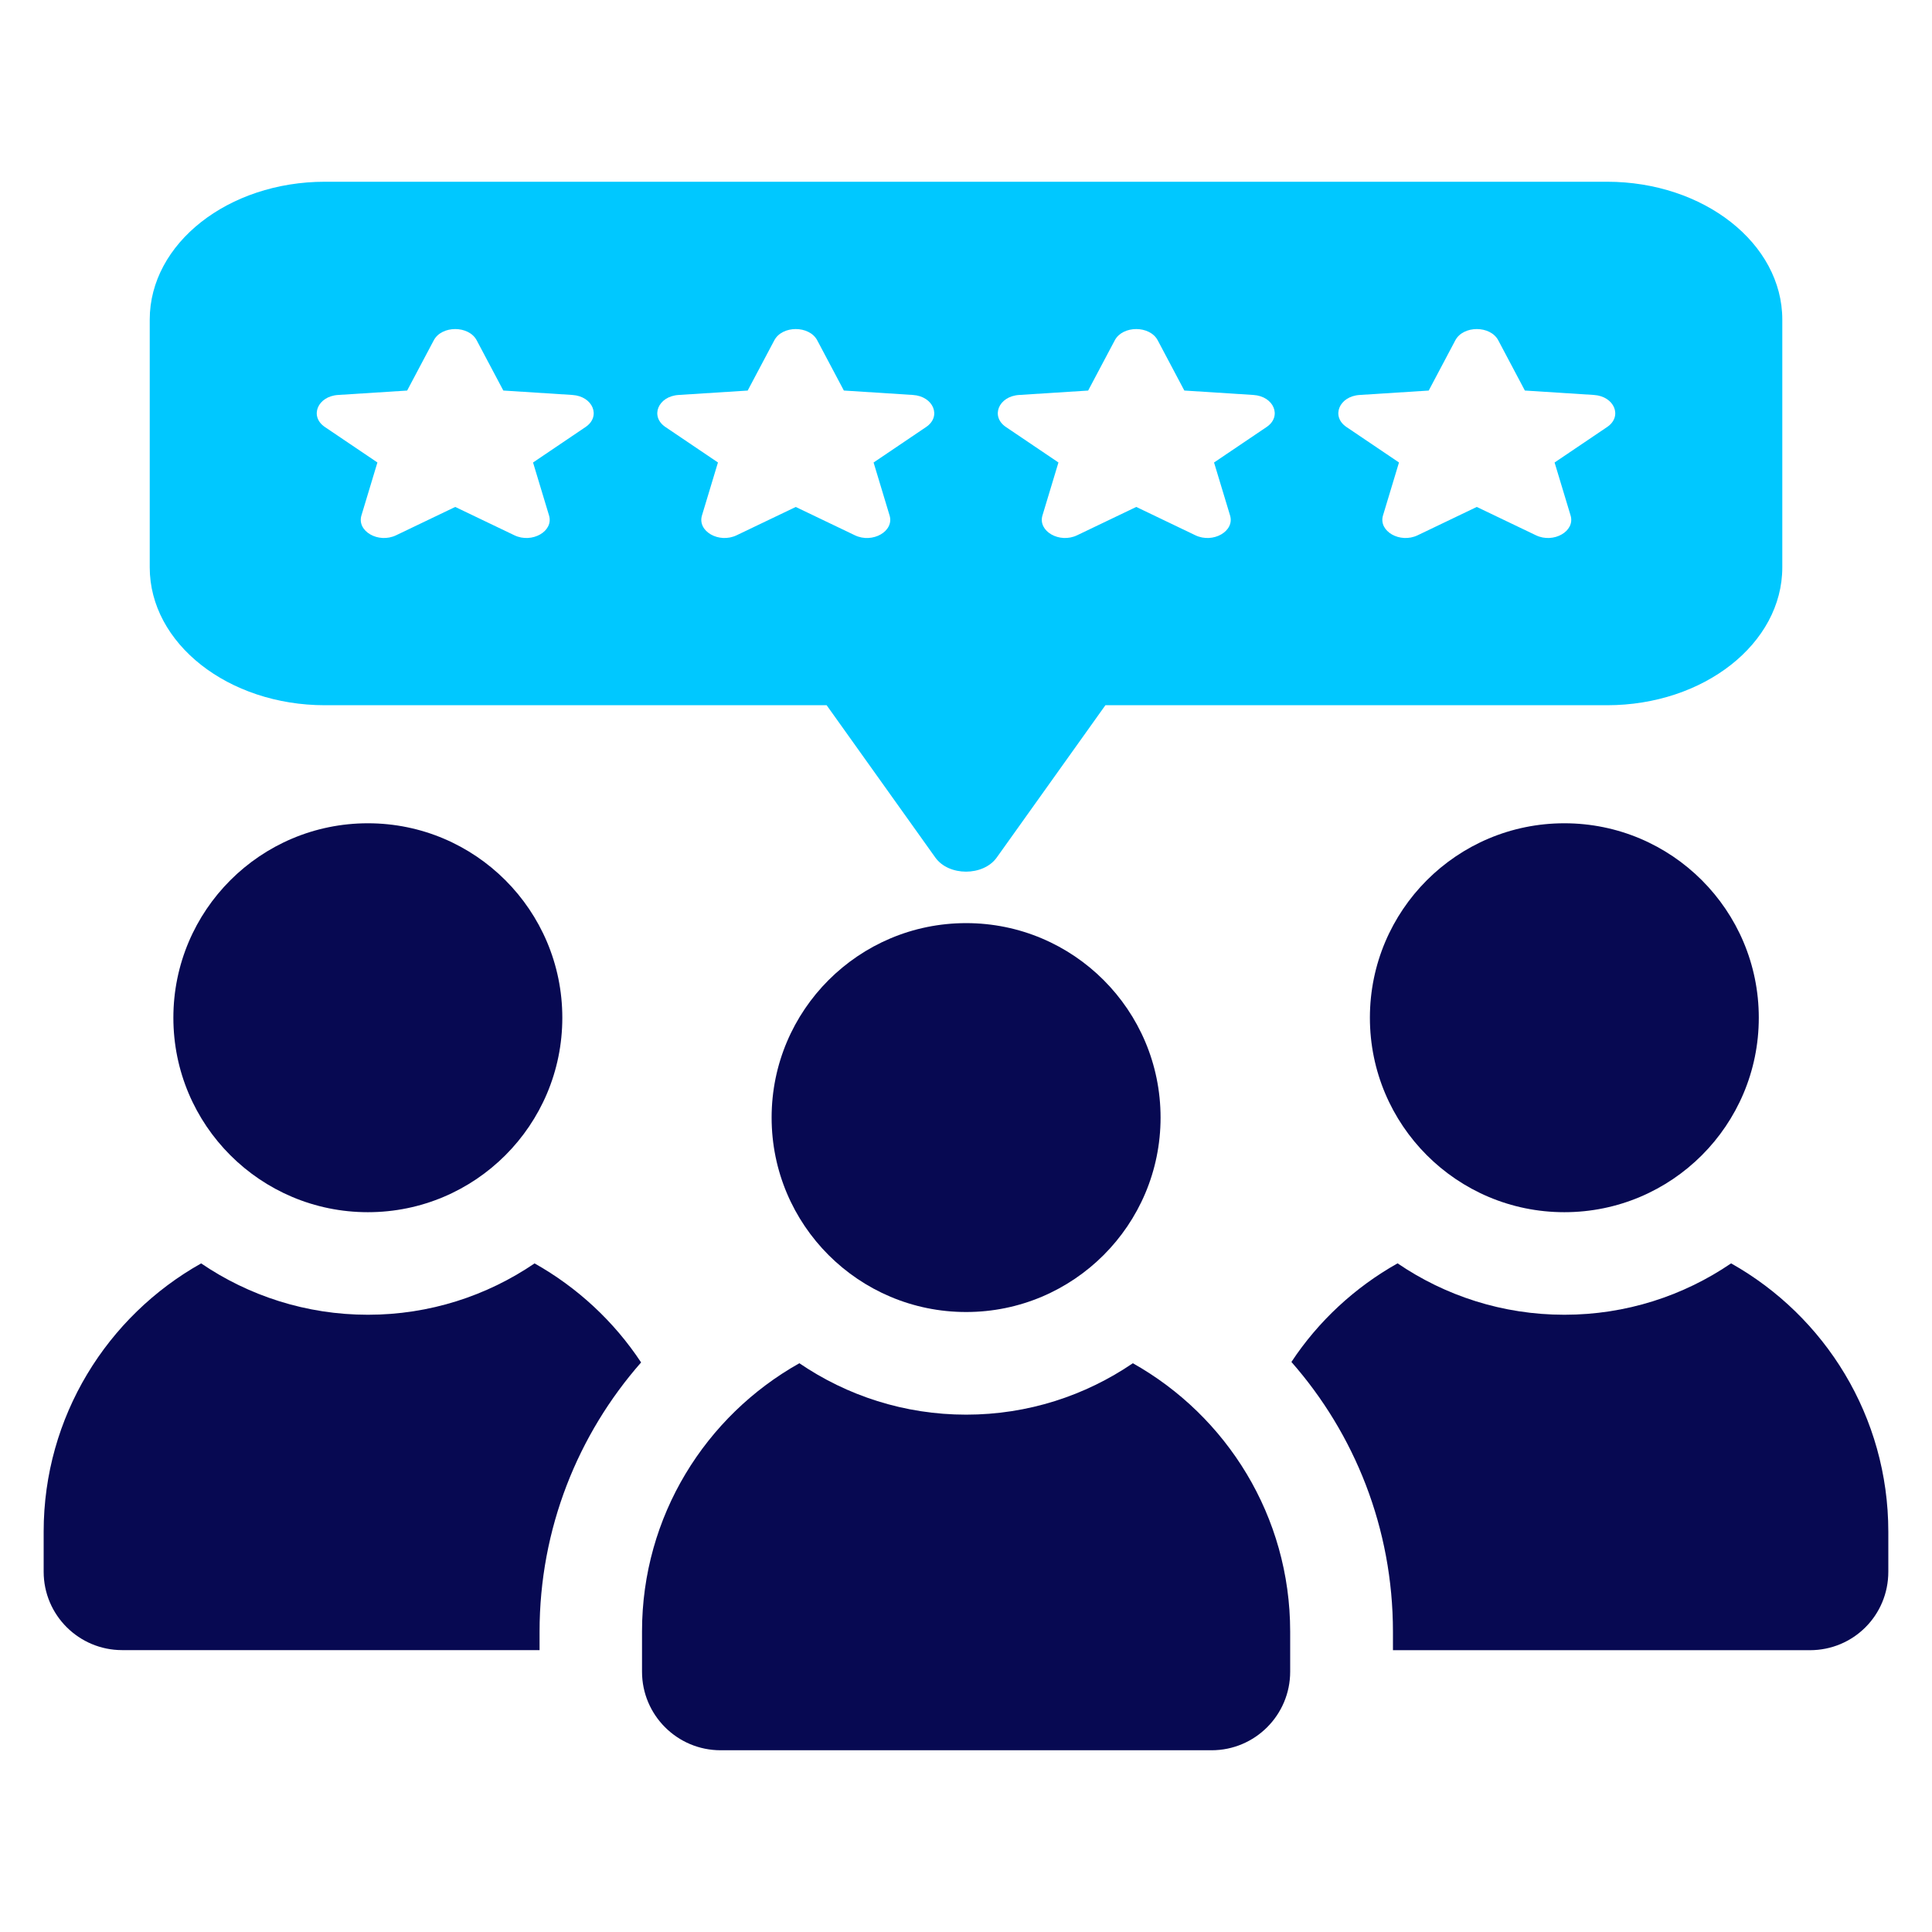 <?xml version="1.0" encoding="utf-8"?>
<!-- Generator: Adobe Illustrator 16.0.0, SVG Export Plug-In . SVG Version: 6.00 Build 0)  -->
<!DOCTYPE svg PUBLIC "-//W3C//DTD SVG 1.1//EN" "http://www.w3.org/Graphics/SVG/1.1/DTD/svg11.dtd">
<svg version="1.1" id="Layer_1" xmlns="http://www.w3.org/2000/svg" xmlns:xlink="http://www.w3.org/1999/xlink" x="0px" y="0px"
	 width="72px" height="72px" viewBox="0 0 72 72" enable-background="new 0 0 72 72" xml:space="preserve">
<g>
	<path fill="#00C8FF" d="M59.888,6.773H12.112c-3.608,0-6.532,2.3-6.532,5.138v9.233c0,2.837,2.924,5.138,6.532,5.138h18.695
		l4.049,5.675c0.501,0.703,1.788,0.703,2.29,0l4.049-5.675h18.693c3.608,0,6.533-2.3,6.533-5.138v-9.233
		C66.421,9.073,63.496,6.773,59.888,6.773L59.888,6.773z M21.823,15.913l-1.958,1.323l0.596,1.974
		c0.178,0.589-0.636,1.053-1.292,0.738l-2.204-1.056l-2.203,1.056c-0.658,0.315-1.47-0.149-1.293-0.738l0.596-1.975l-1.958-1.322
		c-0.583-0.394-0.272-1.146,0.493-1.194l2.573-0.164l0.993-1.874c0.296-0.557,1.301-0.557,1.598,0l0.993,1.873l2.573,0.165
		C22.096,14.768,22.406,15.52,21.823,15.913L21.823,15.913z M27.452,19.948c-0.657,0.315-1.47-0.149-1.292-0.738l0.596-1.975
		l-1.958-1.322c-0.583-0.394-0.273-1.146,0.493-1.194l2.573-0.164l0.993-1.874c0.296-0.557,1.301-0.557,1.598,0l0.993,1.873
		l2.573,0.165c0.765,0.049,1.077,0.801,0.493,1.194l-1.958,1.323l0.596,1.974c0.178,0.589-0.636,1.053-1.292,0.739l-2.205-1.056
		L27.452,19.948L27.452,19.948z M47.203,15.913l-1.959,1.323l0.597,1.974c0.178,0.589-0.637,1.053-1.293,0.738l-2.203-1.056
		l-2.204,1.056c-0.655,0.315-1.469-0.149-1.292-0.738l0.596-1.975l-1.958-1.322c-0.582-0.394-0.272-1.146,0.493-1.194l2.572-0.164
		l0.993-1.874c0.296-0.557,1.302-0.557,1.599,0l0.992,1.873l2.574,0.165C47.476,14.768,47.786,15.52,47.203,15.913L47.203,15.913z
		 M59.894,15.913l-1.959,1.323l0.596,1.974c0.178,0.589-0.636,1.053-1.292,0.738l-2.204-1.056l-2.203,1.056
		c-0.656,0.315-1.469-0.149-1.292-0.738l0.596-1.975l-1.958-1.322c-0.582-0.394-0.273-1.146,0.493-1.194l2.573-0.164l0.992-1.874
		c0.297-0.557,1.302-0.557,1.599,0l0.992,1.873l2.573,0.165C60.165,14.768,60.477,15.52,59.894,15.913L59.894,15.913z"/>
	<g>
		<g>
			<path fill="#070952" d="M13.71,45.175c4.002,0,7.246-3.244,7.246-7.247s-3.244-7.247-7.246-7.247
				c-4.002,0-7.249,3.244-7.249,7.247S9.707,45.175,13.71,45.175z"/>
			<path fill="#070952" d="M19.922,47.083c-1.772,1.207-3.912,1.914-6.211,1.914c-2.299,0-4.442-0.707-6.215-1.914
				c-3.499,1.965-5.869,5.707-5.869,9.998v1.491c0,1.624,1.319,2.923,2.924,2.923h15.557v-0.688c0-3.842,1.433-7.357,3.784-10.033
				C22.888,49.252,21.523,47.983,19.922,47.083L19.922,47.083z"/>
			<path fill="#070952" d="M51.052,37.928c0,4.003,3.245,7.247,7.247,7.247c4.003,0,7.246-3.244,7.246-7.247
				s-3.243-7.247-7.246-7.247S51.052,33.925,51.052,37.928z"/>
			<path fill="#070952" d="M64.513,47.082c-1.773,1.208-3.912,1.915-6.214,1.915s-4.442-0.708-6.216-1.916
				c-1.593,0.896-2.953,2.156-3.956,3.675c2.352,2.675,3.784,6.192,3.784,10.054v0.688h15.537c1.625,0,2.924-1.301,2.924-2.924
				v-1.49C70.372,52.79,68.011,49.048,64.513,47.082L64.513,47.082z"/>
			<path fill="#070952" d="M28.756,41.649c0,4.003,3.245,7.246,7.249,7.246c4.002,0,7.246-3.243,7.246-7.246
				s-3.244-7.247-7.246-7.247C32.001,34.402,28.756,37.646,28.756,41.649z"/>
			<path fill="#070952" d="M42.218,50.804c-1.773,1.208-3.912,1.916-6.213,1.916c-2.302,0-4.442-0.708-6.215-1.916
				c-3.497,1.963-5.864,5.7-5.864,9.996v1.498c0,1.617,1.311,2.929,2.929,2.929h18.298c1.616,0,2.928-1.312,2.928-2.929V60.8
				C48.08,56.504,45.714,52.767,42.218,50.804L42.218,50.804z"/>
		</g>
	</g>
</g>
</svg>
